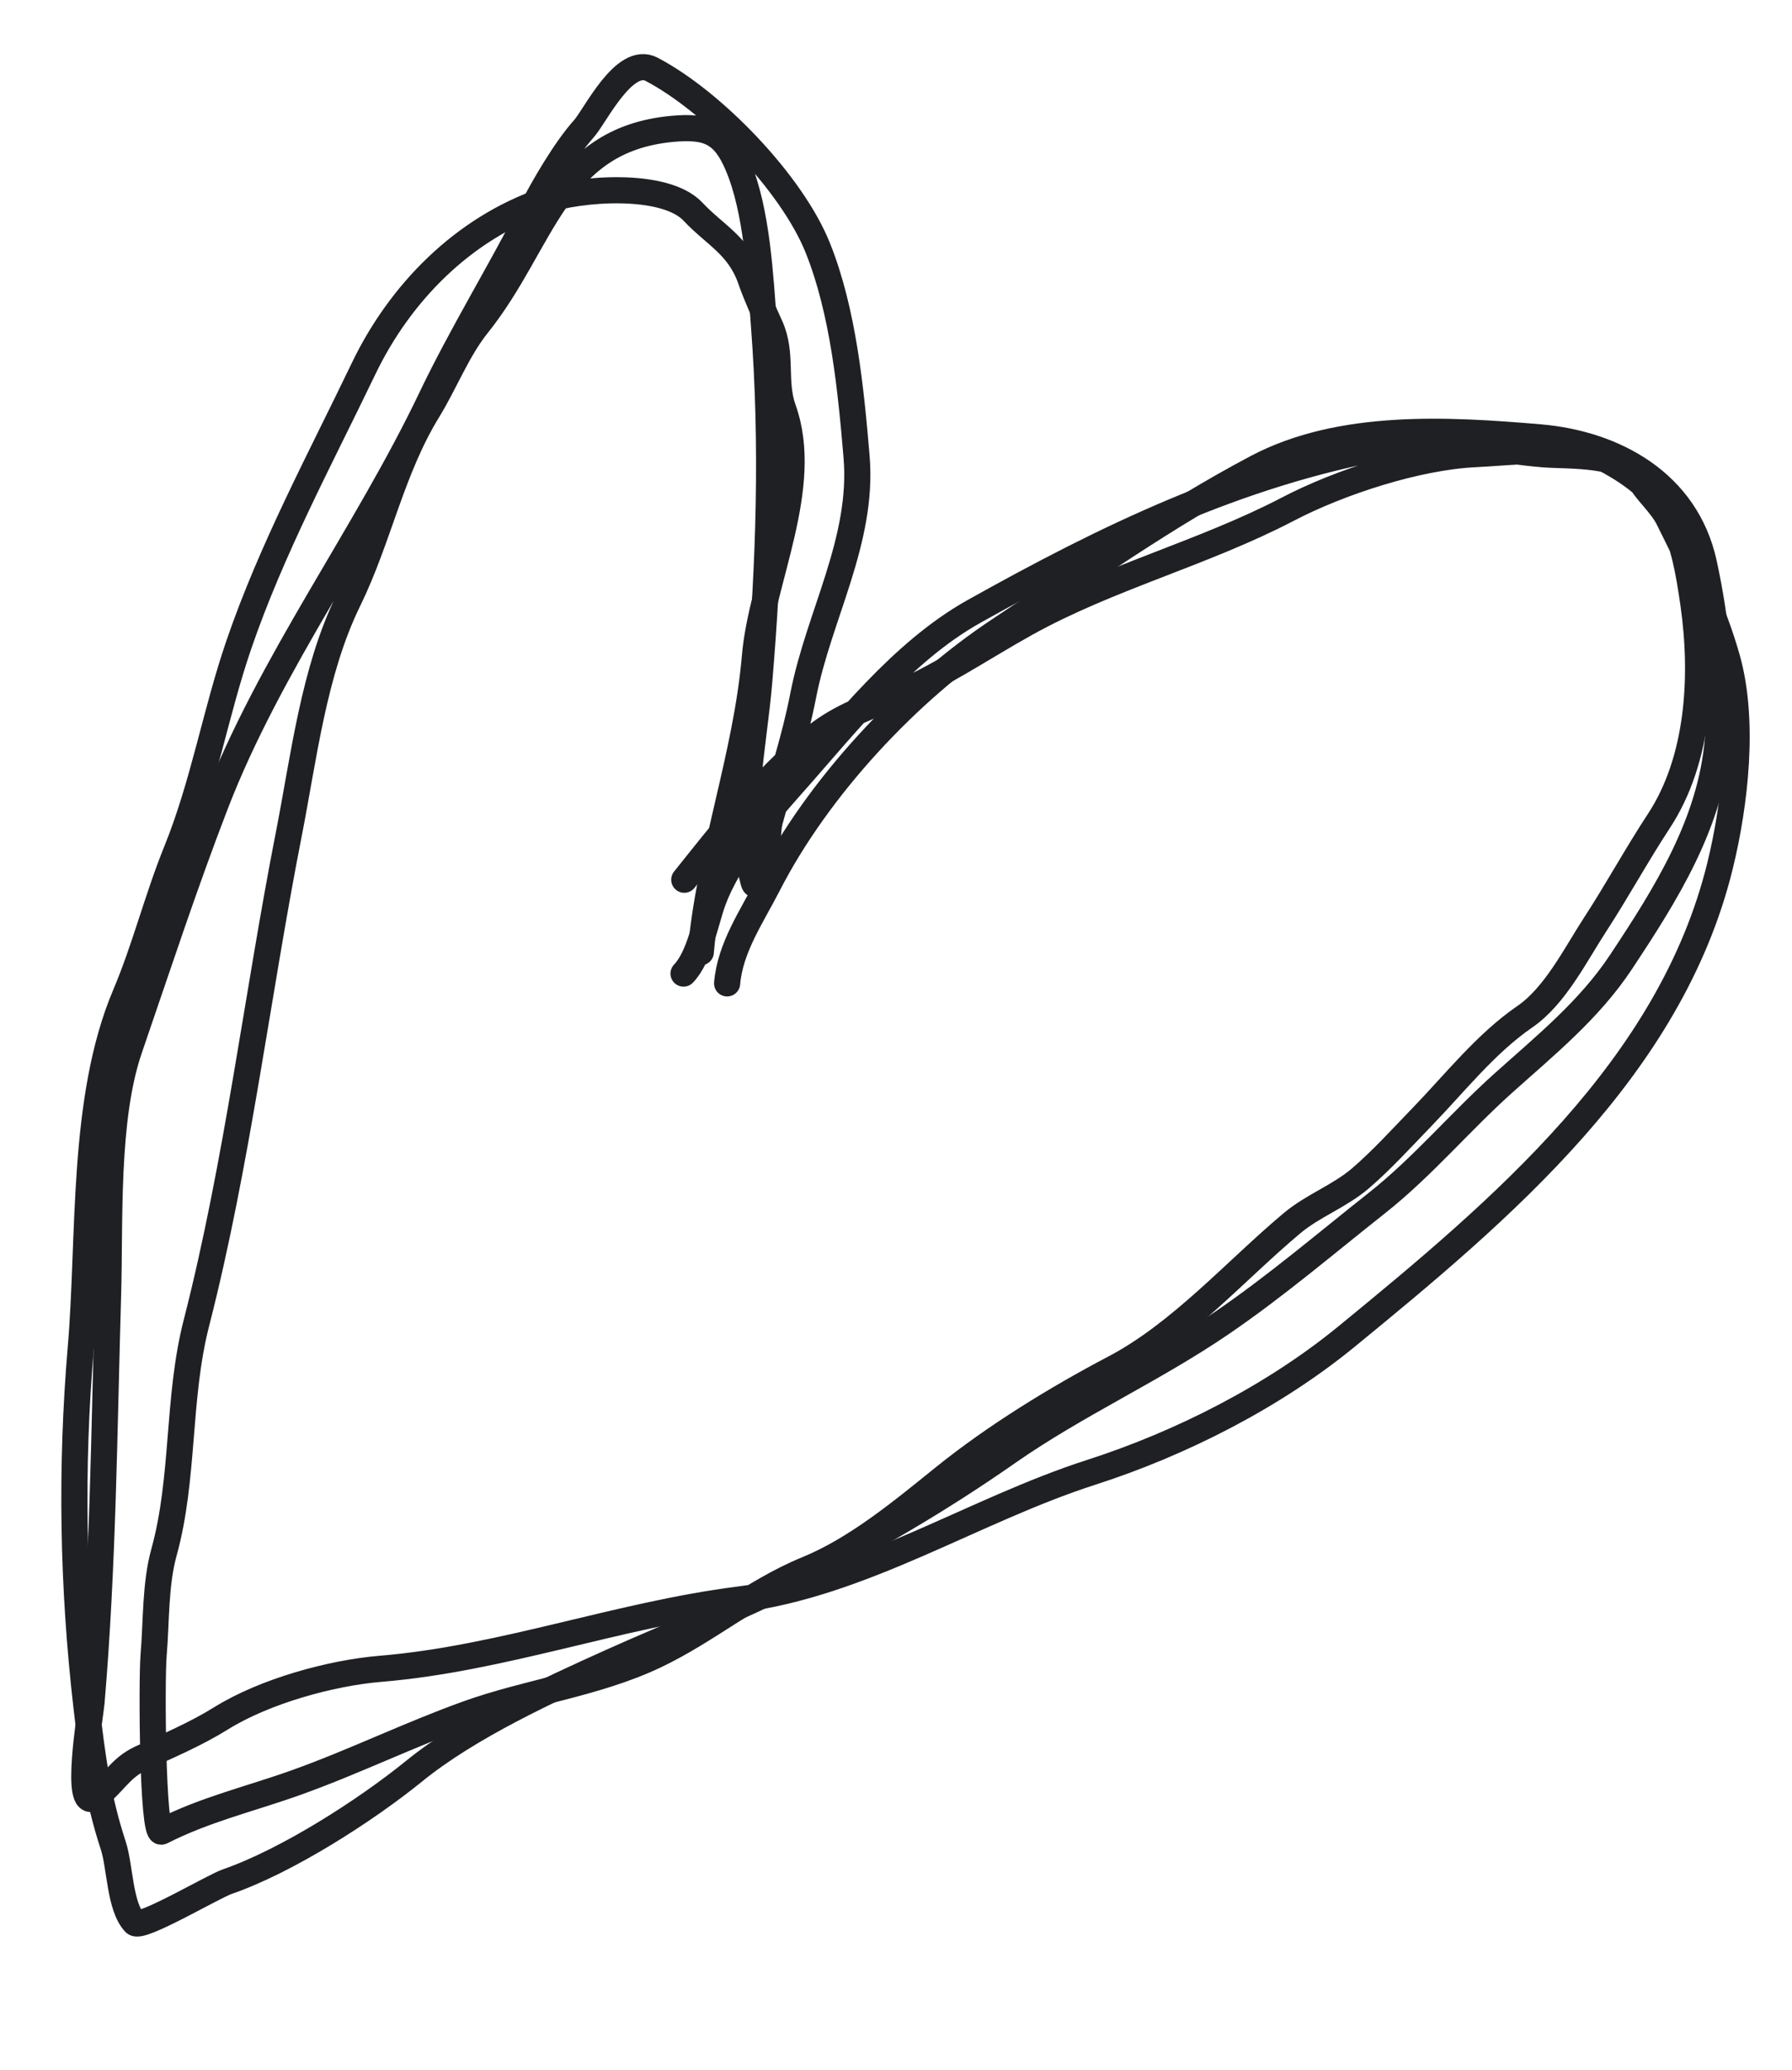 <?xml version="1.0" encoding="UTF-8"?> <svg xmlns="http://www.w3.org/2000/svg" width="58" height="67" viewBox="0 0 58 67" fill="none"><path d="M23.534 31.83C23.632 30.674 24.326 29.679 24.86 28.637C26.474 25.486 29.395 22.351 32.343 20.398C35.113 18.563 37.778 16.667 40.679 15.134C43.4 13.695 46.898 13.906 49.834 14.156C52.253 14.362 54.582 15.627 55.149 18.239C55.547 20.072 55.76 22.07 55.601 23.939C55.371 26.643 53.931 28.927 52.463 31.142C51.436 32.691 50.019 33.836 48.654 35.061C47.237 36.333 46.052 37.763 44.562 38.942C42.89 40.264 41.311 41.615 39.546 42.823C37.332 44.338 34.839 45.455 32.63 46.998C30.337 48.6 28.197 49.824 25.76 51.098C23.846 52.099 21.799 52.885 19.831 53.769C17.772 54.694 15.173 55.891 13.411 57.322C11.825 58.61 9.284 60.237 7.353 60.906C6.896 61.064 4.562 62.45 4.363 62.239C3.868 61.718 3.891 60.42 3.665 59.733C3.162 58.206 2.982 56.833 2.798 55.235C2.352 51.366 2.284 47.513 2.615 43.623C2.92 40.034 2.625 35.577 4.055 32.202C4.691 30.703 5.092 29.076 5.715 27.541C6.589 25.384 6.975 23.075 7.726 20.88C8.79 17.774 10.356 14.873 11.768 11.932C12.947 9.476 14.992 7.399 17.607 6.494C18.757 6.096 21.52 5.881 22.431 6.853C23.145 7.614 23.918 7.949 24.3 9.055C24.475 9.559 24.708 10.066 24.928 10.553C25.34 11.465 25.026 12.341 25.35 13.244C26.248 15.753 24.644 18.786 24.434 21.248C24.159 24.483 22.953 27.634 22.682 30.82" stroke="#1F2023" stroke-width="0.846" stroke-linecap="round"></path><path d="M22.123 31.513C22.646 30.966 22.83 29.836 23.081 29.152C23.546 27.888 24.666 26.493 25.56 25.491C27.347 23.487 29.175 21.105 31.528 19.789C35.791 17.404 40.065 15.322 44.96 14.435C46.537 14.15 48.383 14.571 49.95 14.704C50.73 14.77 52.673 14.649 53.09 15.543C53.246 15.877 53.77 16.324 54.002 16.79C54.746 18.285 55.451 19.724 55.901 21.317C56.467 23.32 56.165 26.009 55.67 28.028C54.069 34.551 48.616 39.14 43.577 43.266C41.211 45.203 38.22 46.723 35.318 47.656C31.495 48.886 27.927 51.265 23.897 51.777C20.004 52.273 16.227 53.692 12.323 54.015C10.707 54.148 8.56 54.745 7.161 55.615C6.32 56.138 5.445 56.504 4.557 56.914C3.863 57.234 3.642 57.796 3.052 58.189C2.4 58.623 2.931 55.458 2.961 55.115C3.337 50.696 3.369 46.32 3.498 41.895C3.567 39.551 3.408 36.218 4.188 33.95C5.091 31.321 5.976 28.622 6.977 26.028C8.738 21.459 11.848 17.307 13.956 12.888C14.924 10.861 16.141 8.884 17.171 6.873C17.587 6.059 18.29 4.846 18.902 4.162C19.263 3.76 20.205 1.781 21.089 2.243C23.054 3.27 25.625 5.914 26.471 8.029C27.293 10.081 27.54 12.6 27.724 14.787C27.952 17.494 26.5 19.925 25.996 22.514C25.717 23.947 25.301 25.158 24.921 26.554C24.803 26.986 24.924 27.487 24.665 27.871C24.548 28.045 24.483 28.899 24.387 28.536C23.852 26.51 24.394 24.16 24.569 22.107C24.897 18.242 25.022 14.416 24.729 10.557C24.607 8.947 24.507 6.831 23.88 5.352C23.433 4.3 22.932 4.063 21.761 4.171C17.959 4.524 17.608 7.825 15.45 10.521C14.804 11.328 14.403 12.383 13.859 13.27C12.661 15.221 12.27 17.4 11.271 19.442C10.151 21.729 9.831 24.538 9.348 26.996C8.318 32.244 7.684 37.646 6.356 42.827C5.731 45.266 5.973 47.838 5.307 50.247C5.018 51.293 5.064 52.489 4.972 53.571C4.903 54.378 4.933 59.435 5.23 59.284C6.635 58.567 8.099 58.229 9.568 57.704C11.447 57.033 13.222 56.159 15.123 55.474C17.096 54.764 19.264 54.505 21.183 53.599C22.897 52.79 24.367 51.515 26.122 50.797C27.728 50.14 29.209 48.905 30.552 47.822C32.211 46.485 34.199 45.265 36.076 44.278C38.212 43.154 39.994 41.121 41.814 39.595C42.501 39.018 43.349 38.727 44.04 38.134C44.737 37.534 45.381 36.821 46.022 36.159C47.077 35.07 48.086 33.779 49.354 32.908C50.336 32.234 50.995 30.897 51.632 29.919C52.347 28.82 52.972 27.67 53.692 26.573C54.994 24.589 55.14 21.884 54.811 19.561C54.491 17.309 54.149 16.076 52.097 14.939C51.069 14.369 48.852 14.649 47.757 14.699C45.871 14.786 43.356 15.605 41.679 16.482C38.956 17.904 35.877 18.692 33.205 20.178C31.754 20.985 30.373 21.934 28.837 22.574C27.899 22.965 27.072 23.264 26.294 23.917C24.635 25.309 23.433 26.868 22.147 28.475" stroke="#1F2023" stroke-width="0.846" stroke-linecap="round"></path></svg> 